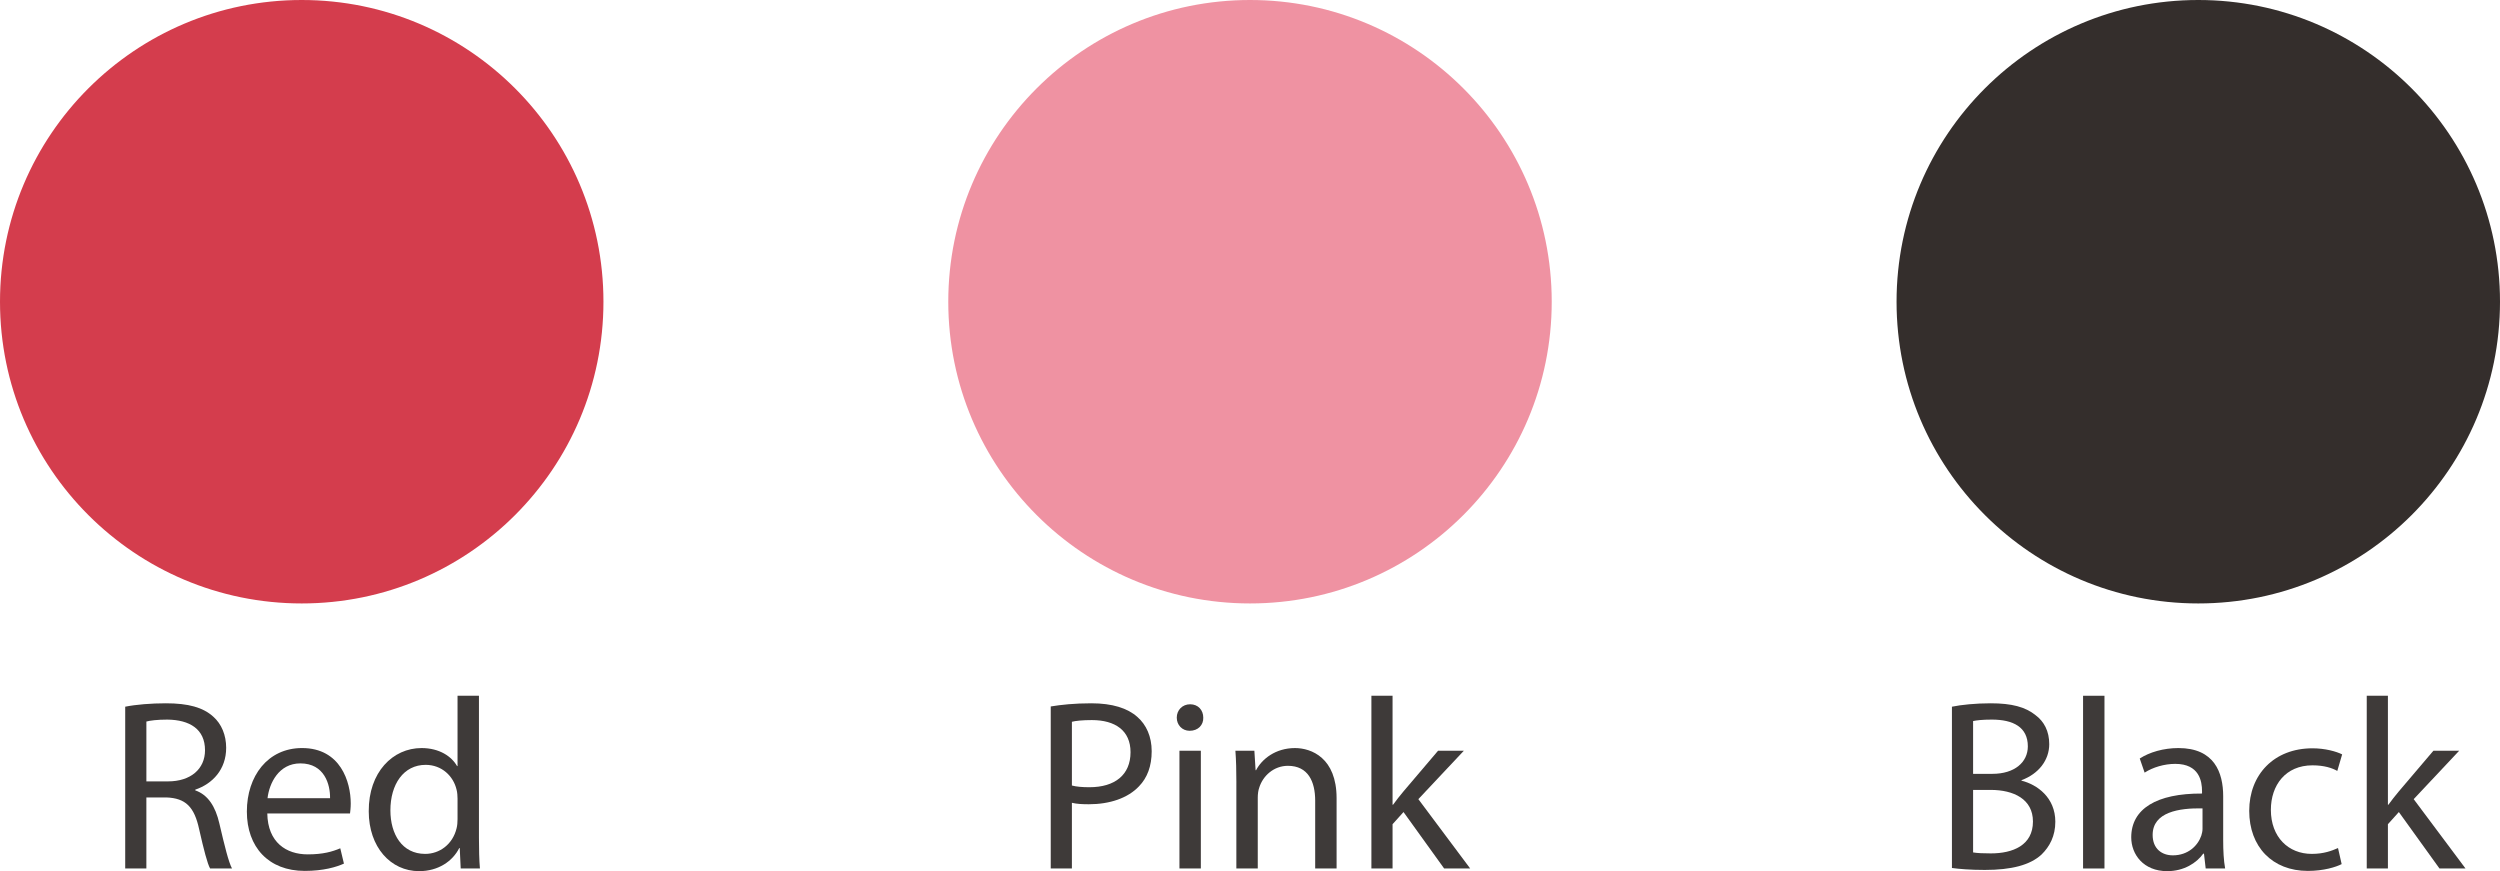 <?xml version="1.0" encoding="UTF-8"?><svg id="_レイヤー_1" xmlns="http://www.w3.org/2000/svg" viewBox="0 0 371.168 129.338"><defs><style>.cls-1{fill:#d43d4d;}.cls-2{fill:#342e2c;}.cls-3{fill:#3e3a39;}.cls-4{fill:#ef92a2;}</style></defs><g><path class="cls-3" d="m18.591,104.922c1.589-.325,3.864-.506,6.031-.506,3.359,0,5.526.614,7.043,1.986,1.229,1.084,1.914,2.745,1.914,4.623,0,3.215-2.022,5.346-4.587,6.212v.108c1.878.65,2.998,2.384,3.576,4.912.794,3.395,1.372,5.743,1.878,6.682h-3.251c-.396-.686-.938-2.781-1.625-5.815-.723-3.359-2.022-4.623-4.876-4.731h-2.962v10.546h-3.142v-24.018Zm3.142,11.088h3.215c3.359,0,5.49-1.842,5.49-4.623,0-3.142-2.275-4.515-5.599-4.551-1.517,0-2.601.145-3.106.289v8.885Z"/><path class="cls-3" d="m39.685,120.778c.072,4.298,2.817,6.068,5.996,6.068,2.275,0,3.647-.397,4.839-.903l.542,2.275c-1.119.505-3.034,1.083-5.814,1.083-5.382,0-8.597-3.54-8.597-8.813s3.106-9.427,8.199-9.427c5.706,0,7.224,5.021,7.224,8.235,0,.65-.072,1.156-.108,1.481h-12.28Zm9.318-2.275c.036-2.022-.831-5.165-4.406-5.165-3.215,0-4.623,2.962-4.876,5.165h9.282Z"/><path class="cls-3" d="m71.108,103.297v21.129c0,1.553.036,3.323.145,4.515h-2.854l-.144-3.034h-.072c-.976,1.95-3.106,3.431-5.96,3.431-4.226,0-7.477-3.576-7.477-8.885-.036-5.815,3.576-9.391,7.838-9.391,2.673,0,4.479,1.264,5.273,2.673h.072v-10.438h3.178Zm-3.178,15.278c0-.397-.036-.939-.145-1.336-.47-2.022-2.203-3.684-4.587-3.684-3.287,0-5.237,2.89-5.237,6.754,0,3.54,1.733,6.465,5.165,6.465,2.131,0,4.081-1.409,4.659-3.792.108-.433.145-.867.145-1.373v-3.034Z"/></g><circle class="cls-1" cx="44.796" cy="44.796" r="44.796"/><g><path class="cls-3" d="m156,104.886c1.517-.253,3.503-.47,6.031-.47,3.106,0,5.382.723,6.826,2.022,1.337,1.156,2.131,2.926,2.131,5.093,0,2.203-.649,3.937-1.878,5.201-1.661,1.77-4.37,2.672-7.44,2.672-.938,0-1.806-.036-2.528-.217v9.752h-3.142v-24.054Zm3.142,11.738c.687.181,1.554.252,2.601.252,3.793,0,6.104-1.842,6.104-5.201,0-3.214-2.275-4.768-5.743-4.768-1.372,0-2.42.108-2.962.253v9.463Z"/><path class="cls-3" d="m178.647,106.547c.036,1.083-.758,1.951-2.022,1.951-1.119,0-1.914-.867-1.914-1.951,0-1.12.831-1.986,1.986-1.986,1.192,0,1.95.867,1.95,1.986Zm-3.539,22.393v-17.481h3.178v17.481h-3.178Z"/><path class="cls-3" d="m183.561,116.191c0-1.806-.036-3.287-.145-4.731h2.817l.181,2.89h.072c.866-1.662,2.889-3.287,5.778-3.287,2.42,0,6.176,1.445,6.176,7.44v10.438h-3.178v-10.077c0-2.817-1.048-5.165-4.045-5.165-2.096,0-3.721,1.481-4.263,3.25-.145.397-.217.939-.217,1.481v10.51h-3.178v-12.75Z"/><path class="cls-3" d="m206.749,119.478h.072c.434-.614,1.048-1.373,1.554-1.986l5.129-6.032h3.828l-6.754,7.188,7.693,10.293h-3.865l-6.031-8.379-1.626,1.806v6.573h-3.142v-25.644h3.142v16.181Z"/></g><circle class="cls-4" cx="185.584" cy="44.796" r="44.796"/><g><path class="cls-3" d="m289.798,104.922c1.372-.289,3.539-.506,5.742-.506,3.143,0,5.165.542,6.682,1.77,1.265.939,2.023,2.384,2.023,4.298,0,2.348-1.554,4.406-4.118,5.345v.072c2.312.578,5.021,2.492,5.021,6.104,0,2.095-.83,3.684-2.059,4.876-1.697,1.553-4.442,2.275-8.415,2.275-2.167,0-3.829-.145-4.876-.289v-23.946Zm3.142,9.968h2.854c3.323,0,5.273-1.733,5.273-4.081,0-2.854-2.167-3.973-5.346-3.973-1.444,0-2.275.108-2.781.217v7.837Zm0,11.666c.614.108,1.518.145,2.637.145,3.251,0,6.249-1.192,6.249-4.731,0-3.323-2.854-4.695-6.285-4.695h-2.601v9.282Z"/><path class="cls-3" d="m309.267,103.297h3.178v25.644h-3.178v-25.644Z"/><path class="cls-3" d="m327.471,128.94l-.253-2.203h-.108c-.976,1.373-2.854,2.601-5.346,2.601-3.539,0-5.346-2.492-5.346-5.021,0-4.226,3.757-6.537,10.511-6.501v-.361c0-1.445-.397-4.045-3.973-4.045-1.626,0-3.323.506-4.551,1.3l-.723-2.095c1.444-.939,3.539-1.553,5.742-1.553,5.346,0,6.646,3.648,6.646,7.151v6.538c0,1.517.072,2.998.288,4.189h-2.889Zm-.47-8.921c-3.468-.072-7.404.542-7.404,3.937,0,2.059,1.372,3.034,2.998,3.034,2.275,0,3.72-1.445,4.226-2.926.108-.325.181-.686.181-1.011v-3.034Z"/><path class="cls-3" d="m347.661,128.291c-.83.433-2.672,1.011-5.02,1.011-5.273,0-8.705-3.576-8.705-8.921,0-5.381,3.685-9.282,9.391-9.282,1.879,0,3.54.47,4.406.903l-.722,2.456c-.759-.434-1.95-.831-3.685-.831-4.009,0-6.176,2.962-6.176,6.61,0,4.045,2.601,6.537,6.067,6.537,1.807,0,2.998-.47,3.901-.867l.541,2.384Z"/><path class="cls-3" d="m354.526,119.478h.071c.434-.614,1.048-1.373,1.554-1.986l5.129-6.032h3.828l-6.754,7.188,7.693,10.293h-3.865l-6.031-8.379-1.625,1.806v6.573h-3.143v-25.644h3.143v16.181Z"/></g><circle class="cls-2" cx="326.372" cy="44.796" r="44.796"/></svg>